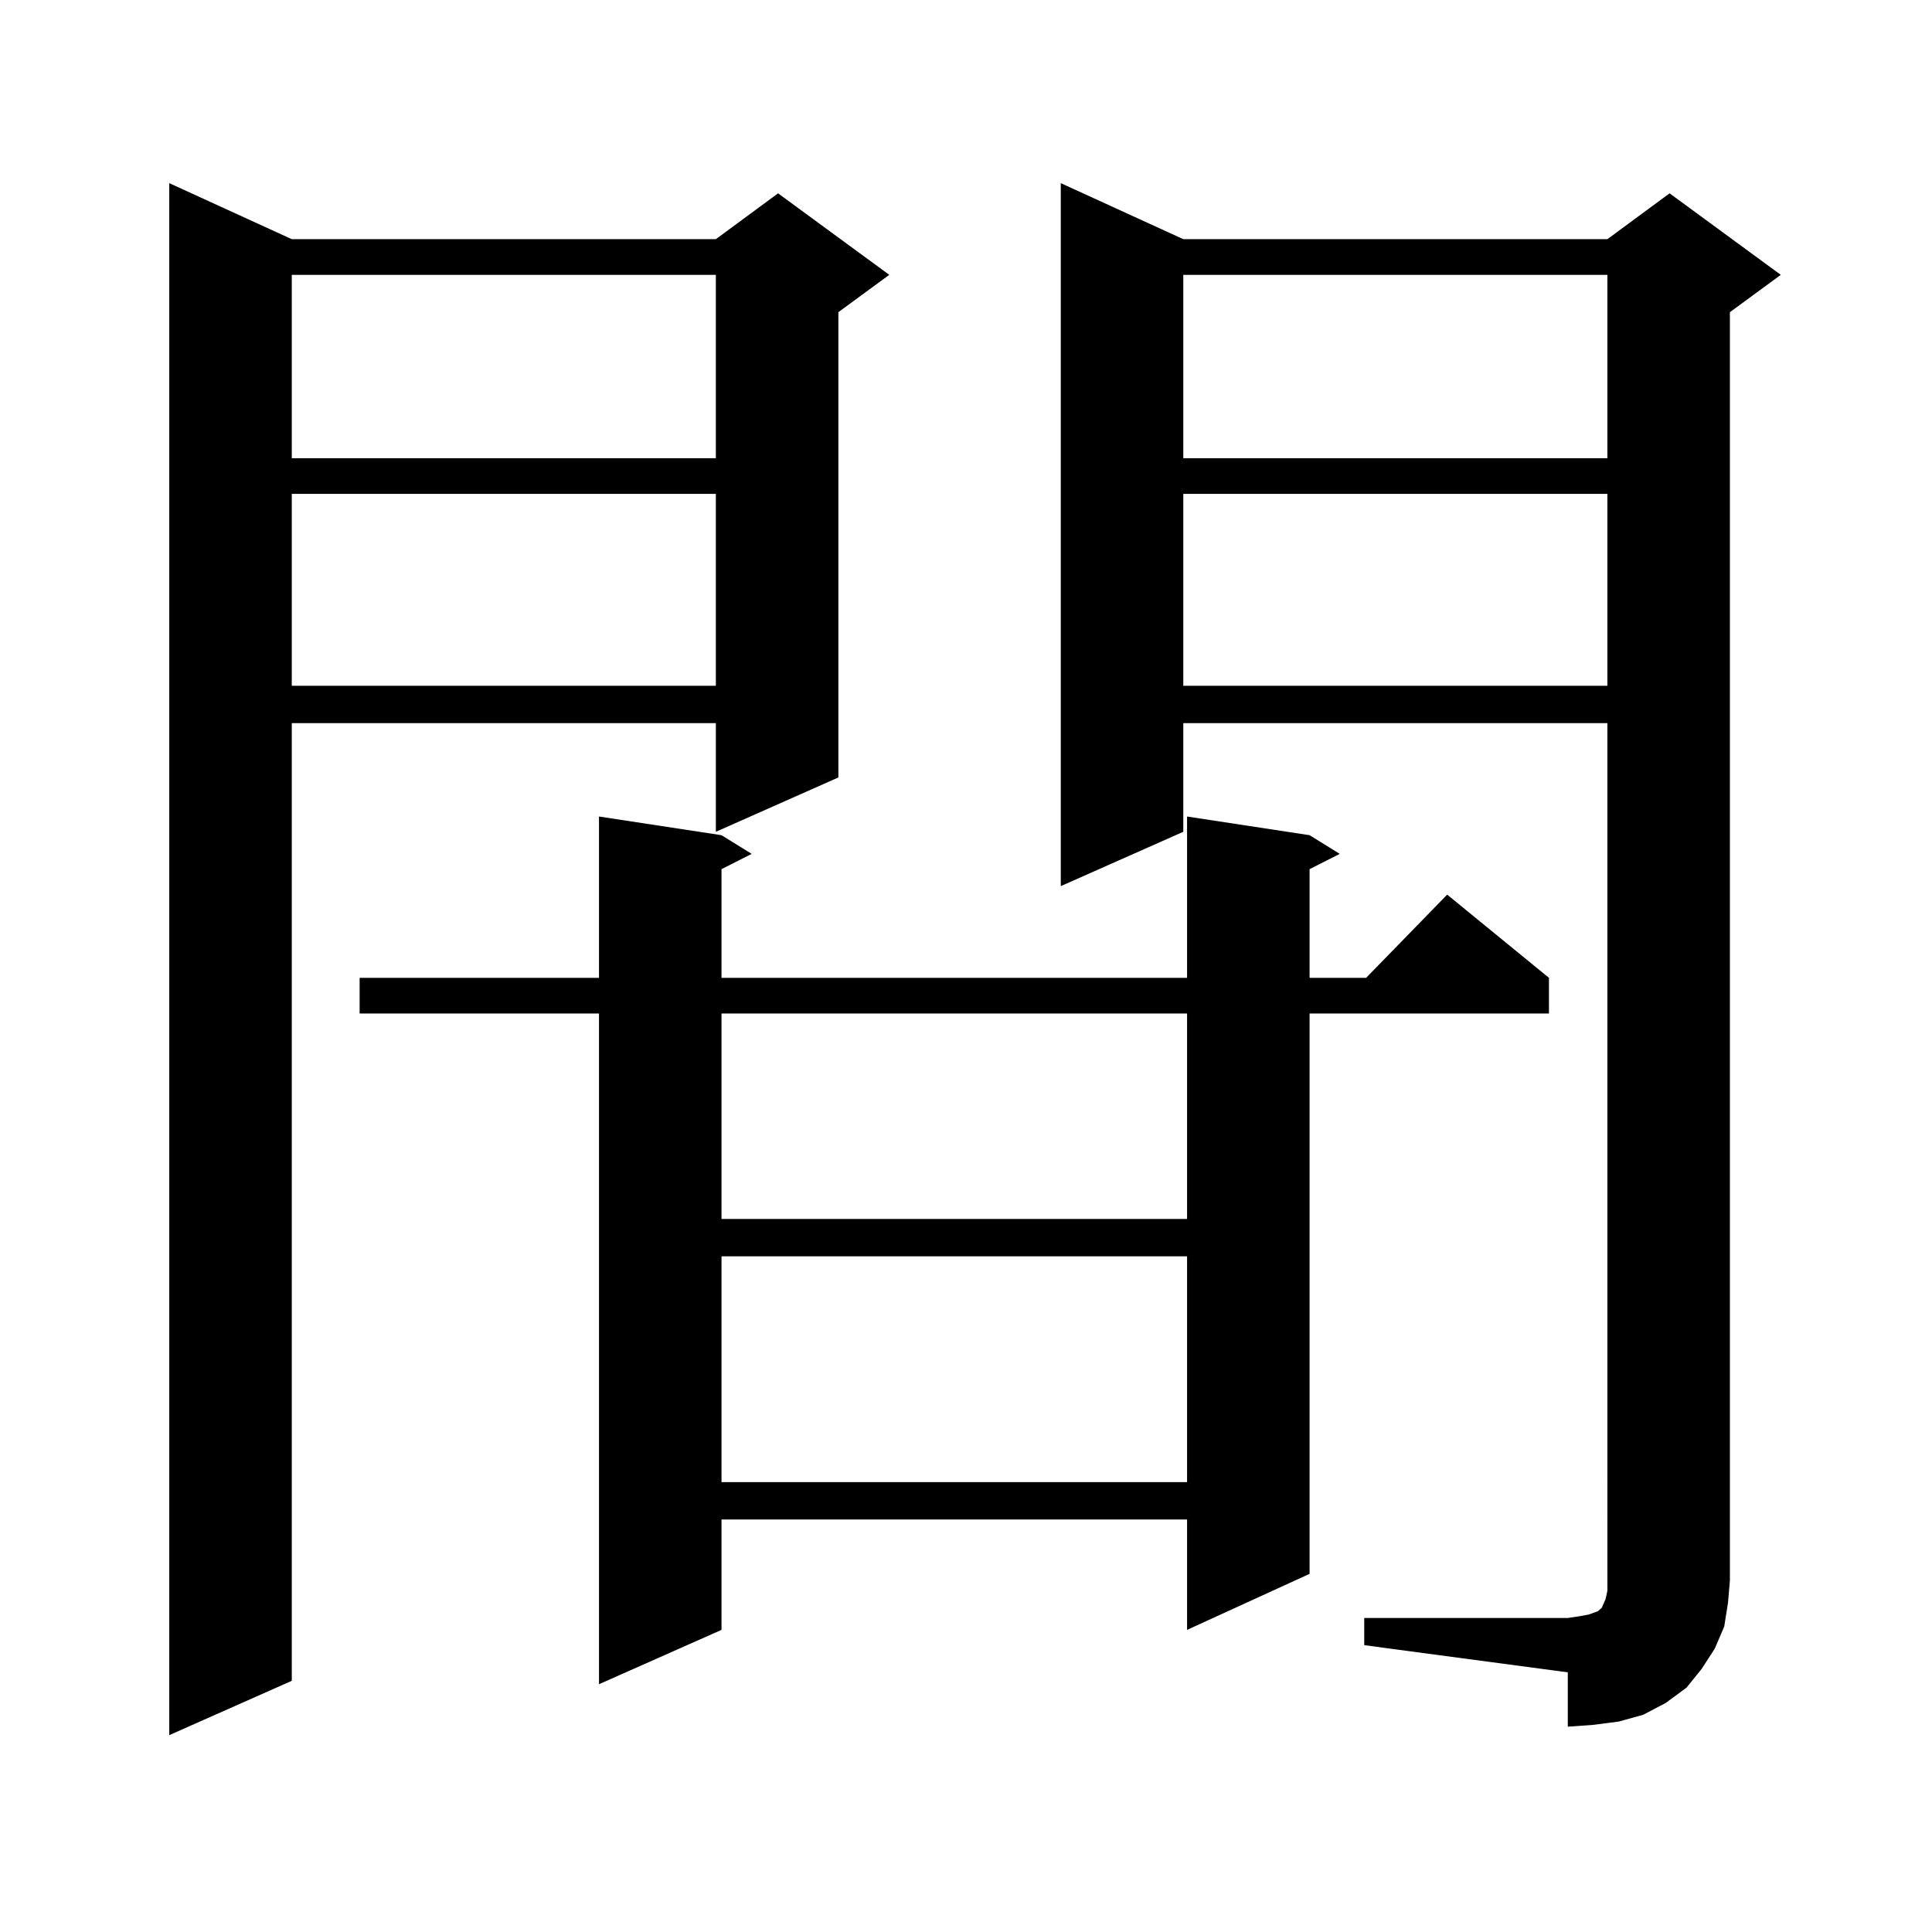 <?xml version="1.0" encoding="utf-8"?>
<!-- Generator: Adobe Illustrator 16.0.0, SVG Export Plug-In . SVG Version: 6.00 Build 0)  -->
<!DOCTYPE svg PUBLIC "-//W3C//DTD SVG 1.1//EN" "http://www.w3.org/Graphics/SVG/1.1/DTD/svg11.dtd">
<svg version="1.1" id="图层_1" xmlns="http://www.w3.org/2000/svg" xmlns:xlink="http://www.w3.org/1999/xlink" x="0px" y="0px"
	 width="1000px" height="1000px" viewBox="0 0 1000 1000" enable-background="new 0 0 1000 1000" xml:space="preserve">
<path d="M151.021,123.797h219.507l32.194-23.73l57.56,42.188L433.94,161.59v240.82l-63.413,28.125v-56.25H151.021v495.703
	l-63.413,28.125V94.793L151.021,123.797z M151.021,142.254v94.922h219.507v-94.922H151.021z M151.021,255.633v99.316h219.507
	v-99.316H151.021z M677.837,432.293l15.609,9.668l-15.609,7.91v56.25h29.268l41.95-43.066l52.682,43.066v18.457H677.837v290.039
	l-63.413,29.004v-57.129h-240.97v57.129l-63.413,28.125V524.578H186.142v-18.457h123.899v-83.496l63.413,9.668l15.609,9.668
	l-15.609,7.91v56.25h240.97v-83.496L677.837,432.293z M373.454,524.578v106.348h240.97V524.578H373.454z M373.454,650.262v116.895
	h240.97V650.262H373.454z M706.129,837.469h105.363l5.854-0.879l4.878-0.879l4.878-1.758l1.951-1.758l1.951-4.395l0.976-4.395
	v-5.273V374.285H612.473v56.25L549.06,458.66V94.793l63.413,29.004h219.507l32.194-23.73l57.56,42.188l-26.341,19.336v656.543
	l-0.976,11.426l-1.951,12.305l-4.878,11.426l-6.829,10.547l-7.805,9.668l-10.731,7.91l-11.707,6.152l-12.683,3.516l-13.658,1.758
	l-12.683,0.879v-28.125l-105.363-14.063V837.469z M612.473,142.254v94.922h219.507v-94.922H612.473z M612.473,255.633v99.316
	h219.507v-99.316H612.473z"/>
</svg>

